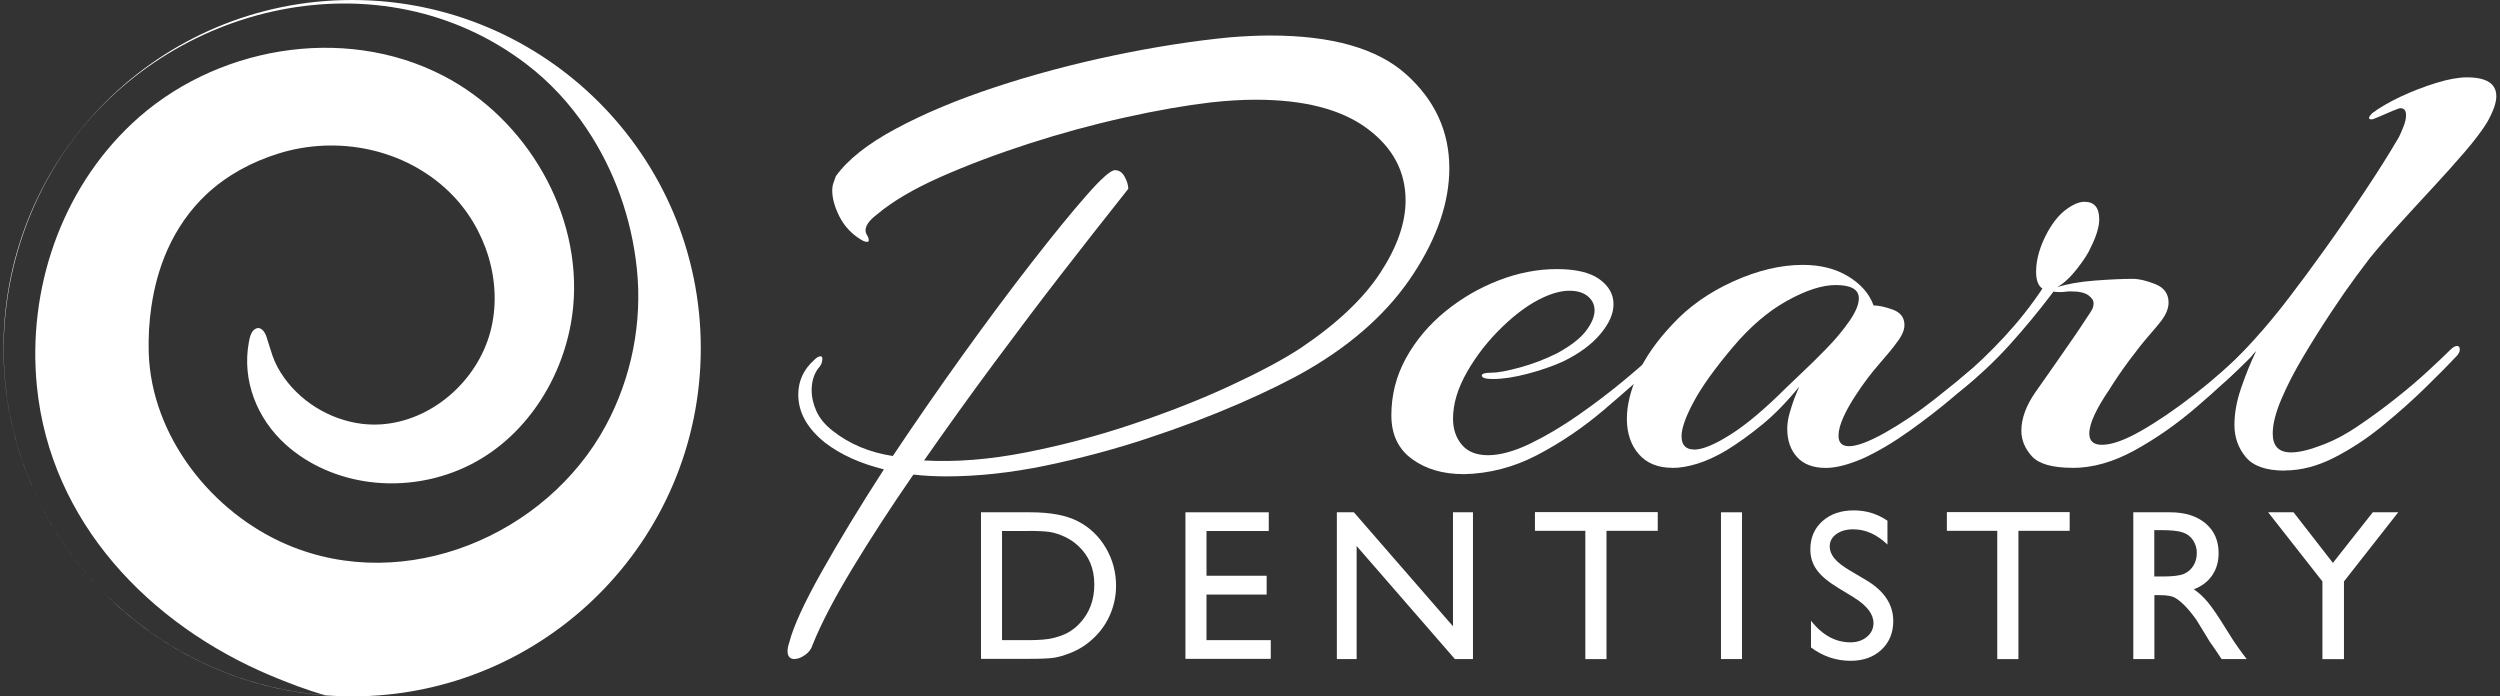 <svg width="359" height="100" viewBox="0 0 359 100" fill="none" xmlns="http://www.w3.org/2000/svg">
<rect x="0" y="0" width="359" height="100" fill="#333333" stroke="none"/>
<g clip-path="url(#clip0_5300_1951)">
<path d="M114.114 94.64C113.43 94.64 113.092 94.259 113.092 93.49C113.092 93.318 113.114 93.124 113.157 92.915C113.2 92.7 113.265 92.47 113.351 92.211C113.948 89.912 115.509 86.521 118.028 82.045C120.546 77.568 123.51 72.69 126.927 67.402C123.51 66.554 120.697 65.275 118.474 63.565C115.912 61.517 114.632 59.218 114.632 56.66C114.632 54.699 115.402 53.039 116.934 51.674C117.272 51.336 117.574 51.164 117.833 51.164C118.006 51.164 118.092 51.293 118.092 51.544C118.092 52.055 117.876 52.529 117.452 52.953C116.855 53.808 116.553 54.828 116.553 56.021C116.553 57.041 116.79 58.069 117.258 59.089C117.725 60.109 118.517 61.05 119.625 61.905C122.013 63.781 124.877 64.973 128.208 65.483C131.452 60.626 134.805 55.784 138.258 50.97C141.719 46.156 144.999 41.744 148.122 37.735C151.237 33.726 153.863 30.507 155.999 28.078C158.129 25.65 159.496 24.436 160.1 24.436C160.705 24.436 161.165 24.752 161.51 25.391C161.849 26.031 162.021 26.606 162.021 27.116C158.438 31.635 155.187 35.774 152.287 39.524C149.381 43.275 146.222 47.456 142.812 52.055C139.395 56.66 136.028 61.352 132.697 66.123C137.222 66.381 142.086 65.993 147.294 64.973C152.503 63.953 157.647 62.588 162.726 60.878C167.805 59.175 172.46 57.343 176.683 55.381C180.906 53.42 184.259 51.631 186.734 50.007C191.943 46.515 195.763 42.908 198.195 39.201C200.626 35.493 201.842 32.016 201.842 28.776C201.842 24.601 199.986 21.145 196.274 18.415C192.561 15.684 187.245 14.319 180.331 14.319C178.367 14.319 176.23 14.449 173.928 14.7C170.259 15.131 166.115 15.85 161.503 16.877C156.892 17.898 152.28 19.162 147.676 20.649C143.064 22.144 138.841 23.739 134.999 25.442C131.157 27.152 128.128 28.941 125.905 30.816C124.452 31.922 123.984 32.907 124.495 33.755C124.668 34.013 124.754 34.265 124.754 34.523C124.754 34.696 124.625 34.761 124.373 34.717C124.114 34.674 123.862 34.566 123.603 34.394C122.236 33.546 121.215 32.433 120.531 31.067C119.848 29.702 119.51 28.466 119.51 27.36C119.51 26.936 119.574 26.548 119.704 26.21C119.833 25.873 119.941 25.571 120.02 25.312C121.725 22.927 124.61 20.642 128.668 18.472C132.718 16.295 137.46 14.312 142.884 12.523C148.301 10.734 153.963 9.218 159.848 7.982C165.741 6.746 171.331 5.87 176.626 5.36C177.647 5.274 178.655 5.209 179.633 5.166C180.611 5.123 181.532 5.101 182.389 5.101C191.266 5.101 197.777 6.955 201.914 10.662C206.051 14.37 208.123 18.867 208.123 24.155C208.123 29.013 206.396 34.092 202.936 39.373C199.475 44.661 194.461 49.224 187.885 53.061C185.237 54.598 181.906 56.236 177.899 57.982C173.885 59.728 169.489 61.395 164.712 62.969C159.928 64.549 155.064 65.843 150.114 66.87C145.165 67.89 140.424 68.408 135.898 68.408C135.042 68.408 134.236 68.386 133.467 68.343C132.697 68.3 131.927 68.235 131.164 68.149C127.92 72.841 124.999 77.338 122.395 81.642C119.79 85.946 117.891 89.596 116.697 92.578C116.524 93.174 116.164 93.663 115.61 94.051C115.056 94.439 114.567 94.626 114.135 94.626L114.114 94.64Z" fill="white"/>
<path d="M210.166 68.084C207.216 68.084 204.749 67.365 202.77 65.921C200.792 64.484 199.799 62.386 199.799 59.642C199.799 56.696 200.504 53.951 201.914 51.401C203.324 48.857 205.202 46.63 207.547 44.719C209.893 42.807 212.461 41.32 215.245 40.25C218.03 39.179 220.799 38.64 223.548 38.64C226.296 38.64 228.346 39.129 229.684 40.099C231.023 41.069 231.699 42.261 231.699 43.67C231.699 45.078 231.08 46.436 229.836 47.938C228.591 49.446 226.8 50.768 224.454 51.911C222.979 52.579 221.281 53.168 219.375 53.671C217.461 54.174 215.799 54.425 214.396 54.425C213.324 54.425 212.785 54.26 212.785 53.922C212.785 53.657 213.252 53.52 214.195 53.52C215.065 53.52 216.425 53.269 218.267 52.766C220.109 52.263 221.907 51.58 223.648 50.704C225.591 49.633 226.972 48.562 227.771 47.485C228.577 46.414 228.979 45.444 228.979 44.568C228.979 43.763 228.663 43.095 228.023 42.556C227.382 42.017 226.497 41.751 225.353 41.751C224.281 41.751 223.073 42.053 221.735 42.657C219.785 43.526 217.792 44.956 215.749 46.924C213.699 48.9 212.008 51.063 210.67 53.405C209.324 55.755 208.655 57.996 208.655 60.138C208.655 61.61 209.073 62.853 209.914 63.859C210.749 64.865 212.008 65.368 213.691 65.368C215.375 65.368 217.447 64.815 219.727 63.708C222.008 62.602 224.325 61.23 226.67 59.591C229.015 57.953 231.195 56.294 233.21 54.619C235.224 52.945 236.828 51.537 238.037 50.402C238.44 49.999 238.742 49.798 238.944 49.798C239.145 49.798 239.246 49.964 239.246 50.301C239.246 50.768 239.044 51.171 238.641 51.508C236.095 53.858 233.325 56.301 230.339 58.844C227.353 61.388 224.166 63.55 220.778 65.325C217.389 67.1 213.85 68.019 210.159 68.091L210.166 68.084Z" fill="white"/>
<path d="M240.159 67.179C238.08 67.179 236.469 66.525 235.332 65.217C234.195 63.91 233.62 62.221 233.62 60.145C233.62 58.205 234.138 56.056 235.181 53.714C236.217 51.372 237.879 48.994 240.159 46.58C242.505 44.036 245.426 41.974 248.915 40.401C252.404 38.827 255.721 38.037 258.879 38.037C261.426 38.037 263.606 38.59 265.419 39.696C267.232 40.803 268.441 42.19 269.045 43.864C269.786 43.864 270.707 44.065 271.815 44.467C272.923 44.87 273.477 45.61 273.477 46.68C273.477 47.42 273.11 48.254 272.369 49.195C271.901 49.863 271.074 50.869 269.901 52.212C268.728 53.556 267.635 54.993 266.628 56.531C265.822 57.738 265.182 58.859 264.714 59.9C264.246 60.942 264.009 61.826 264.009 62.566C264.009 63.572 264.512 64.075 265.52 64.075C266.656 64.075 268.369 63.435 270.649 62.164C273.131 60.755 275.513 59.146 277.793 57.343C280.074 55.532 281.851 54.095 283.124 53.024C283.462 52.759 283.693 52.622 283.829 52.622C284.096 52.622 284.232 52.787 284.232 53.125C284.232 53.527 284.067 53.894 283.729 54.231C283.124 54.77 281.952 55.776 280.203 57.249C278.455 58.722 276.462 60.267 274.218 61.869C271.966 63.478 269.772 64.786 267.628 65.785C266.556 66.252 265.563 66.604 264.656 66.841C263.75 67.078 262.93 67.193 262.189 67.193C260.376 67.193 259.002 66.676 258.059 65.634C257.117 64.599 256.649 63.241 256.649 61.567C256.649 60.899 256.75 60.195 256.951 59.455C257.153 58.722 257.39 57.982 257.656 57.242L258.361 55.532C256.613 57.68 254.872 59.469 253.131 60.906C251.383 62.35 249.642 63.601 247.901 64.678C246.426 65.548 245.03 66.187 243.728 66.59C242.418 66.992 241.224 67.193 240.152 67.193L240.159 67.179ZM243.275 64.563C244.483 64.563 246.224 63.845 248.505 62.401C250.786 60.964 253.433 58.729 256.455 55.719C256.858 55.316 257.613 54.598 258.721 53.556C259.829 52.522 261.016 51.343 262.297 50.035C263.57 48.728 264.664 47.42 265.57 46.112C266.477 44.805 266.93 43.72 266.93 42.843C266.93 41.572 265.822 40.932 263.606 40.932C261.656 40.932 259.333 41.687 256.613 43.195C253.894 44.704 251.296 46.932 248.814 49.877C246.267 52.895 244.404 55.489 243.231 57.666C242.059 59.843 241.469 61.503 241.469 62.638C241.469 63.91 242.073 64.549 243.282 64.549L243.275 64.563Z" fill="white"/>
<path d="M297.614 67.179C294.729 67.179 292.786 66.626 291.779 65.519C290.772 64.413 290.268 63.191 290.268 61.848C290.268 60.109 290.938 58.262 292.283 56.322C293.089 55.187 293.995 53.894 295.002 52.45C296.01 51.013 296.945 49.655 297.823 48.383C298.693 47.111 299.297 46.206 299.636 45.667C300.103 44.999 300.391 44.546 300.492 44.309C300.592 44.072 300.643 43.821 300.643 43.555C300.643 43.152 300.391 42.772 299.887 42.398C299.384 42.032 298.564 41.845 297.42 41.845C297.082 41.845 296.801 41.859 296.564 41.895C296.326 41.931 296.074 41.945 295.808 41.945C295.269 41.945 294.966 41.91 294.902 41.845L294.599 42.247C292.722 44.726 290.707 47.154 288.563 49.533C286.412 51.911 284.067 54.102 281.52 56.114C281.254 56.315 281.052 56.416 280.916 56.416C280.65 56.416 280.513 56.279 280.513 56.014C280.513 55.475 280.916 54.878 281.721 54.203C283.801 52.464 285.844 50.503 287.858 48.326C289.873 46.149 291.686 43.857 293.29 41.442C292.686 41.04 292.384 40.235 292.384 39.028C292.384 37.218 292.952 35.278 294.096 33.201C294.902 31.793 295.787 30.737 296.765 30.033C297.736 29.329 298.592 28.977 299.333 28.977C300.743 28.977 301.449 29.817 301.449 31.491C301.449 32.562 301.046 33.905 300.24 35.515C299.902 36.32 299.247 37.34 298.276 38.583C297.305 39.826 296.348 40.71 295.405 41.248C296.815 40.781 298.607 40.458 300.787 40.293C302.967 40.128 304.794 40.041 306.269 40.041C307.139 40.041 308.211 40.293 309.492 40.796C310.765 41.299 311.406 42.19 311.406 43.461C311.406 44.331 311.003 45.272 310.197 46.278C309.995 46.544 309.456 47.183 308.585 48.189C307.715 49.195 306.758 50.402 305.715 51.81C304.672 53.218 303.715 54.627 302.844 56.028C301.974 57.3 301.283 58.471 300.779 59.548C300.276 60.619 300.024 61.524 300.024 62.264C300.024 63.335 300.628 63.874 301.837 63.874C303.247 63.874 305.125 63.206 307.47 61.862C309.816 60.526 312.348 58.794 315.067 56.689C317.787 54.577 320.283 52.385 322.564 50.108C322.83 49.842 323.068 49.705 323.269 49.705C323.535 49.705 323.672 49.87 323.672 50.208C323.672 50.61 323.507 50.977 323.168 51.315C320.816 53.664 318.219 56.057 315.37 58.499C312.521 60.942 309.564 63.004 306.513 64.678C303.463 66.353 300.492 67.193 297.607 67.193L297.614 67.179Z" fill="white"/>
<path d="M328.111 67.582C325.427 67.582 323.55 66.928 322.478 65.62C321.406 64.312 320.866 62.789 320.866 61.05C320.866 59.312 321.183 57.602 321.823 55.726C322.456 53.851 323.183 52.077 323.988 50.402C323.118 51.344 322.276 52.199 321.47 52.967C320.665 53.736 319.996 54.361 319.456 54.828C319.19 55.029 318.916 55.13 318.65 55.13C318.312 55.13 318.147 54.965 318.147 54.627C318.147 54.289 318.348 53.995 318.751 53.722C320.161 52.515 321.801 50.877 323.679 48.8C325.557 46.724 327.305 44.611 328.909 42.47C330.248 40.731 331.859 38.554 333.737 35.939C335.615 33.324 337.528 30.565 339.471 27.648C341.413 24.731 343.097 22.072 344.5 19.658C344.701 19.256 344.917 18.753 345.154 18.149C345.392 17.546 345.507 17.014 345.507 16.54C345.507 15.871 345.241 15.534 344.701 15.534C344.564 15.534 344.183 15.67 343.543 15.936C342.903 16.202 342.284 16.475 341.679 16.741C341.075 17.007 340.708 17.143 340.572 17.143C340.032 17.143 340.068 16.841 340.672 16.238C341.744 15.433 343.104 14.65 344.744 13.874C346.385 13.105 348.082 12.451 349.824 11.913C351.565 11.374 353.047 11.108 354.248 11.108C357.068 11.108 358.471 12.013 358.471 13.824C358.471 14.765 358.032 16.001 357.162 17.546C356.421 18.753 355.349 20.175 353.939 21.814C352.529 23.459 350.967 25.198 349.262 27.037C347.55 28.884 345.888 30.687 344.284 32.462C342.672 34.236 341.334 35.795 340.255 37.132C339.989 37.469 339.334 38.339 338.291 39.747C337.248 41.155 336.075 42.844 334.766 44.82C333.456 46.795 332.147 48.872 330.845 51.049C329.535 53.226 328.463 55.303 327.622 57.278C326.78 59.254 326.363 60.914 326.363 62.25C326.363 64.061 327.233 64.966 328.981 64.966C330.118 64.966 331.564 64.629 333.305 63.96C334.981 63.357 336.744 62.437 338.586 61.194C340.428 59.958 342.241 58.629 344.018 57.221C345.795 55.813 347.37 54.476 348.744 53.197C350.118 51.926 351.14 50.956 351.816 50.28C352.219 49.878 352.557 49.677 352.824 49.677C353.09 49.677 353.226 49.842 353.226 50.18C353.226 50.517 353.061 50.848 352.723 51.185C351.651 52.328 350.19 53.801 348.349 55.604C346.5 57.415 344.457 59.24 342.212 61.079C339.967 62.926 337.636 64.463 335.219 65.699C332.802 66.942 330.42 67.56 328.075 67.56L328.111 67.582Z" fill="white"/>
<path d="M140.87 94.611V73.566H147.985C150.856 73.566 153.129 73.998 154.798 74.86C156.467 75.722 157.798 76.986 158.784 78.653C159.769 80.32 160.266 82.145 160.266 84.114C160.266 85.522 159.992 86.866 159.453 88.159C158.913 89.452 158.136 90.58 157.129 91.55C156.1 92.556 154.906 93.318 153.546 93.828C152.748 94.137 152.021 94.345 151.359 94.453C150.697 94.561 149.424 94.611 147.553 94.611H140.877H140.87ZM147.668 76.254H143.891V91.924H147.762C149.273 91.924 150.445 91.823 151.28 91.615C152.115 91.407 152.812 91.148 153.374 90.832C153.935 90.516 154.446 90.128 154.906 89.661C156.395 88.152 157.143 86.248 157.143 83.942C157.143 81.635 156.381 79.832 154.848 78.402C154.287 77.87 153.64 77.432 152.906 77.087C152.172 76.742 151.481 76.519 150.827 76.404C150.172 76.297 149.122 76.239 147.668 76.239V76.254Z" fill="white"/>
<path d="M170.23 73.566H182.194V76.254H173.252V82.677H181.892V85.378H173.252V91.924H182.482V94.611H170.23V73.566Z" fill="white"/>
<path d="M208.648 73.566H211.519V94.64H208.922L194.813 78.409V94.64H191.972V73.566H194.418L208.648 89.934V73.566Z" fill="white"/>
<path d="M220.425 73.538H238.052V76.225H230.692V94.647H227.656V76.225H220.418V73.538H220.425Z" fill="white"/>
<path d="M247.131 73.566H250.153V94.64H247.131V73.566Z" fill="white"/>
<path d="M266.246 85.81L263.951 84.416C262.513 83.539 261.484 82.677 260.879 81.822C260.268 80.974 259.966 79.997 259.966 78.891C259.966 77.231 260.541 75.88 261.692 74.845C262.843 73.811 264.34 73.293 266.189 73.293C268.038 73.293 269.57 73.789 271.038 74.774V78.201C269.52 76.742 267.88 76.009 266.131 76.009C265.146 76.009 264.333 76.239 263.7 76.692C263.066 77.145 262.75 77.734 262.75 78.445C262.75 79.077 262.987 79.666 263.448 80.22C263.908 80.773 264.664 81.348 265.7 81.959L268.009 83.324C270.585 84.861 271.872 86.816 271.872 89.186C271.872 90.875 271.304 92.247 270.175 93.303C269.045 94.36 267.57 94.891 265.757 94.891C263.671 94.891 261.771 94.252 260.059 92.973V89.143C261.692 91.206 263.577 92.24 265.721 92.24C266.671 92.24 267.455 91.974 268.088 91.45C268.721 90.925 269.031 90.264 269.031 89.474C269.031 88.188 268.103 86.974 266.254 85.824L266.246 85.81Z" fill="white"/>
<path d="M279.578 73.538H297.204V76.225H289.844V94.647H286.808V76.225H279.57V73.538H279.578Z" fill="white"/>
<path d="M306.341 94.64V73.566H311.629C313.765 73.566 315.456 74.098 316.715 75.154C317.967 76.21 318.593 77.64 318.593 79.436C318.593 80.665 318.283 81.721 317.672 82.619C317.06 83.518 316.175 84.186 315.032 84.624C315.708 85.07 316.37 85.673 317.01 86.435C317.65 87.196 318.564 88.533 319.729 90.43C320.463 91.629 321.053 92.528 321.499 93.131L322.614 94.64H319.017L318.096 93.253C318.068 93.203 318.003 93.117 317.916 92.995L317.327 92.161L316.391 90.624L315.384 88.978C314.758 88.116 314.19 87.426 313.672 86.909C313.154 86.399 312.686 86.025 312.262 85.802C311.844 85.58 311.139 85.465 310.154 85.465H309.37V94.64H306.348H306.341ZM310.262 76.131H309.355V82.785H310.506C312.039 82.785 313.089 82.655 313.657 82.389C314.226 82.131 314.672 81.736 314.988 81.204C315.305 80.68 315.463 80.076 315.463 79.401C315.463 78.725 315.283 78.136 314.938 77.597C314.585 77.058 314.089 76.677 313.449 76.455C312.808 76.232 311.751 76.124 310.269 76.124L310.262 76.131Z" fill="white"/>
<path d="M340.716 73.566H344.385L336.593 83.496V94.647H333.5V83.496L325.708 73.566H329.356L335.003 80.83L340.73 73.566H340.716Z" fill="white"/>
<path d="M50.565 0C78.216 0 100.632 22.386 100.632 50C100.632 77.614 78.216 100 50.565 100C30.895 100 13.877 88.668 5.691 72.186C5.764 72.326 5.837 72.466 5.91 72.611C6.183 73.15 6.464 73.682 6.752 74.206C6.795 74.278 6.839 74.357 6.882 74.429C9.011 78.222 11.623 81.707 14.63 84.804C14.666 84.84 14.701 84.875 14.737 84.911C15.205 85.392 15.687 85.86 16.169 86.312C16.234 86.37 16.292 86.428 16.356 86.485C16.838 86.931 17.328 87.369 17.824 87.8C17.896 87.857 17.96 87.922 18.032 87.98C18.536 88.411 19.04 88.828 19.558 89.237C19.622 89.288 19.687 89.337 19.752 89.388C20.284 89.804 20.824 90.206 21.371 90.602C21.414 90.638 21.465 90.666 21.508 90.702C22.083 91.112 22.659 91.507 23.256 91.895C23.263 91.895 23.27 91.902 23.277 91.909C30.105 96.349 38.09 99.174 46.702 99.835C44.256 99.167 41.184 97.988 38.867 97.011C21.392 89.66 7.241 74.924 5.299 55.489C3.918 41.622 8.716 27.375 18.939 17.754C30.594 6.775 49.184 3.384 63.659 10.878C75.624 17.071 83.574 30.651 82.308 44.051C81.423 53.377 75.998 62.401 67.645 66.676C63.185 68.961 58.019 69.852 53.048 69.205C48.623 68.63 44.321 66.812 41.012 63.823C36.897 60.109 34.717 54.62 35.738 49.123C35.868 48.441 36.069 47.435 36.81 47.162C37.551 46.889 38.069 47.758 38.264 48.348C38.573 49.267 38.81 50.173 39.127 51.063C39.328 51.631 39.565 52.191 39.867 52.744C42.141 56.911 46.429 59.872 51.084 60.727C52.264 60.942 53.473 61.021 54.667 60.942C61.976 60.482 68.494 54.756 70.4 47.693C72.307 40.631 69.796 32.699 64.552 27.598C58.12 21.332 48.457 19.406 40.004 22.043C36.198 23.229 32.609 25.14 29.681 27.87C27.271 30.119 25.378 32.871 24.04 35.874C22.875 38.489 22.134 41.284 21.724 44.115C21.414 46.278 21.292 48.462 21.356 50.647C21.731 62.602 30.378 73.609 41.285 78.236C58.206 85.421 78.48 76.907 86.998 61.101C90.689 54.253 92.264 46.307 91.451 38.576C90.696 31.37 88.25 24.435 84.192 18.407C81.818 14.872 78.955 11.769 75.566 9.189C54.688 -6.725 24.242 0.359 9.608 21.26C2.436 31.506 -0.708 44.374 0.968 56.761C0.989 56.919 1.004 57.077 1.025 57.235C1.112 57.81 1.212 58.385 1.312 58.952C1.348 59.168 1.385 59.383 1.428 59.592C1.536 60.131 1.651 60.669 1.773 61.208C1.824 61.445 1.881 61.675 1.938 61.905C2.068 62.43 2.205 62.947 2.349 63.465C2.413 63.702 2.479 63.939 2.551 64.176C2.702 64.686 2.86 65.189 3.025 65.691C3.105 65.921 3.184 66.159 3.263 66.389C3.435 66.892 3.623 67.395 3.81 67.891C3.896 68.113 3.982 68.329 4.068 68.544C4.27 69.047 4.479 69.55 4.694 70.046C4.781 70.24 4.867 70.434 4.953 70.628C5.175 71.119 5.404 71.611 5.646 72.096C2.353 65.433 0.5 57.933 0.5 50C0.5 22.386 22.915 0 50.565 0Z" fill="white"/>
</g>
<defs>
<clipPath id="clip0_5300_1951">
<rect width="358" height="100" fill="white" transform="translate(0.5)"/>
</clipPath>
</defs>
</svg>
